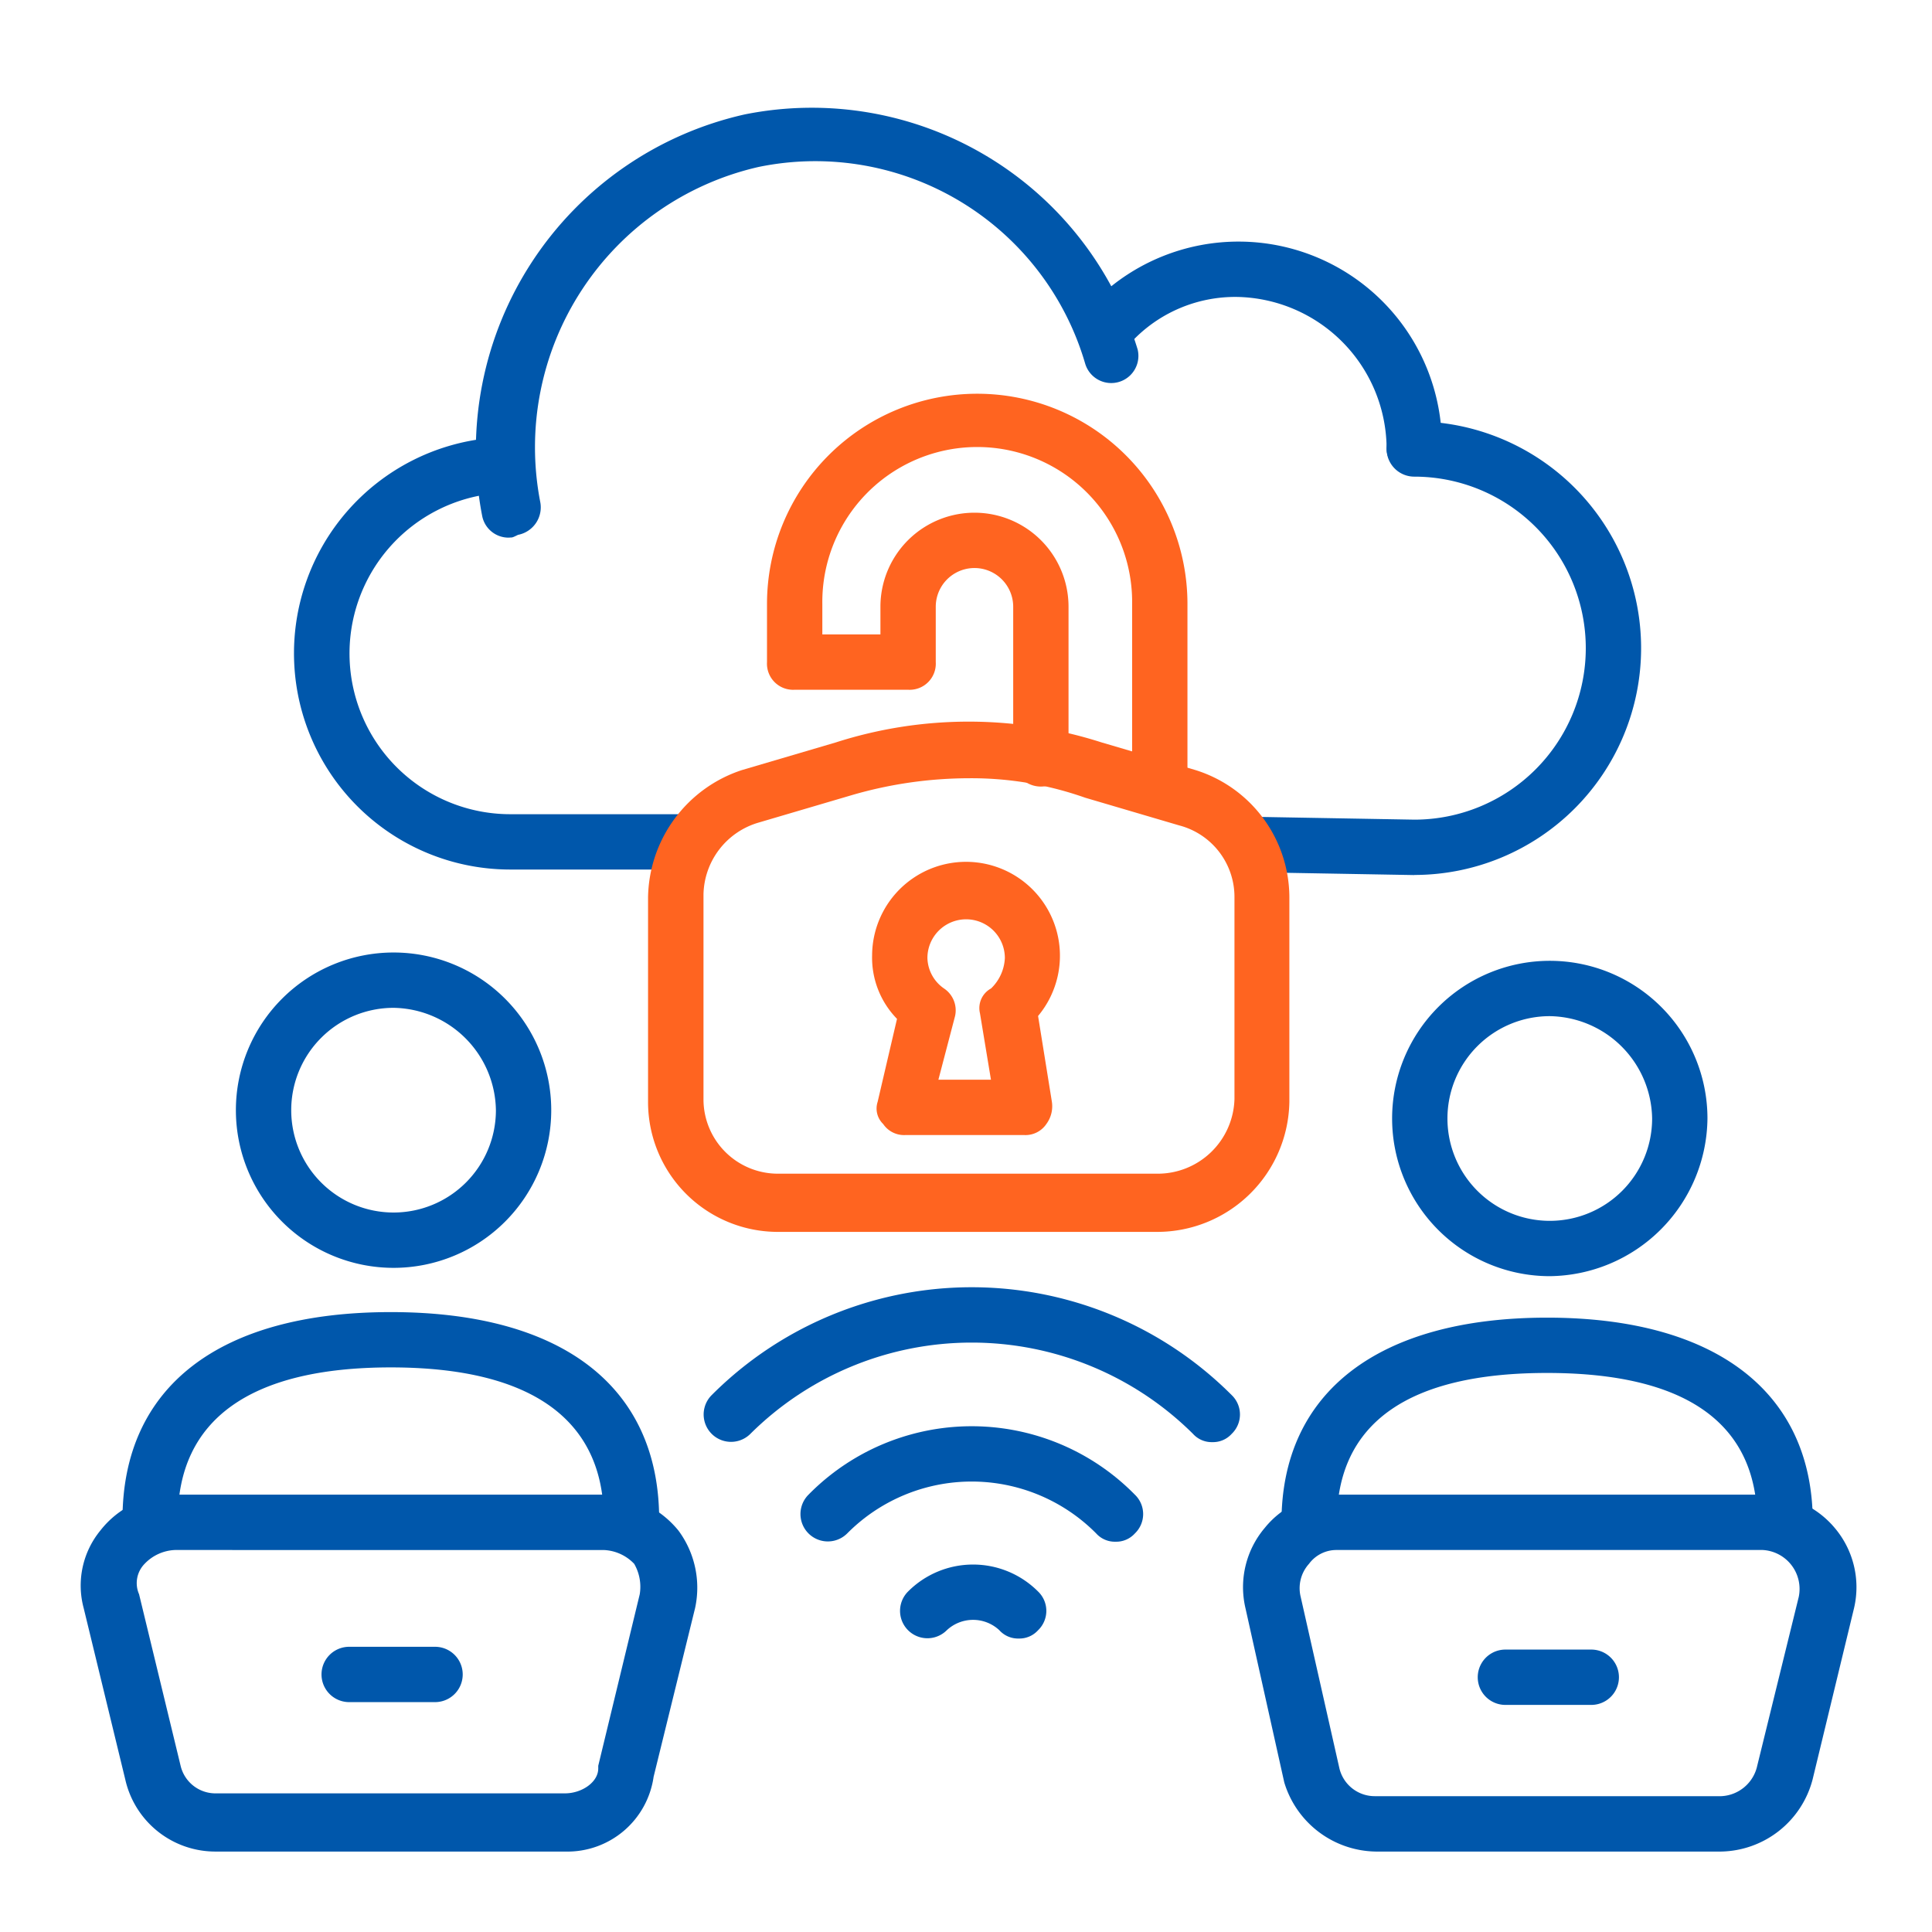 <svg xmlns="http://www.w3.org/2000/svg" xmlns:xlink="http://www.w3.org/1999/xlink" width="72" height="72" viewBox="0 0 72 72">
  <defs>
    <clipPath id="clip-path">
      <rect id="Rectangle_254" data-name="Rectangle 254" width="72" height="72" transform="translate(-10660 -5687)" fill="#fff"/>
    </clipPath>
  </defs>
  <g id="Public_Private_Cloud" data-name="Public Private Cloud" transform="translate(10660 5687)" clip-path="url(#clip-path)">
    <g id="padlock" transform="translate(-10657.882 -5684.445)">
      <g id="Group_750" data-name="Group 750" transform="translate(0.882 1.445)">
        <g id="Group_731" data-name="Group 731" transform="translate(7.956 0)">
          <g id="Group_727" data-name="Group 727" transform="translate(29.585 5.005)">
            <path id="Path_969" data-name="Path 969" d="M49.464,14.959a.974.974,0,0,1-1.031-1.031,5.679,5.679,0,0,0-5.567-5.567,5.294,5.294,0,0,0-3.814,1.546,1.02,1.02,0,0,1-1.443-1.443,7.581,7.581,0,0,1,12.886,5.463A.974.974,0,0,1,49.464,14.959Z" transform="translate(-37.3 -6.3)" fill="#0057ab"/>
          </g>
          <g id="Group_728" data-name="Group 728" transform="translate(6.771)">
            <path id="Path_970" data-name="Path 970" d="M16.438,17.48a1,1,0,0,1-1.031-.825A12.827,12.827,0,0,1,25.2,1.708,12.689,12.689,0,0,1,39.838,10.47a1.013,1.013,0,0,1-1.959.515A10.476,10.476,0,0,0,25.716,3.666,10.713,10.713,0,0,0,17.572,16.14a1.044,1.044,0,0,1-.825,1.237c-.206.1-.206.1-.309.1Z" transform="translate(-15.168 -1.445)" fill="#0057ab"/>
          </g>
          <g id="Group_729" data-name="Group 729" transform="translate(35.049 11.705)">
            <path id="Path_971" data-name="Path 971" d="M49.3,29.706l-5.67-.1A1.033,1.033,0,0,1,42.6,28.572a1.109,1.109,0,0,1,1.031-1.031l5.67.1a6.391,6.391,0,0,0,0-12.783,1.031,1.031,0,1,1,0-2.062,8.453,8.453,0,0,1,0,16.906Z" transform="translate(-42.6 -12.8)" fill="#0057ab"/>
          </g>
          <g id="Group_730" data-name="Group 730" transform="translate(0 12.31)">
            <path id="Path_972" data-name="Path 972" d="M23.238,29.482h-6.6A8.058,8.058,0,0,1,15.919,13.4c.515-.1,1.031.412,1.134.928a1.121,1.121,0,0,1-.928,1.134,5.991,5.991,0,0,0,.515,11.958h6.6a1.031,1.031,0,1,1,0,2.062Z" transform="translate(-8.6 -13.387)" fill="#0057ab"/>
          </g>
        </g>
        <g id="Group_737" data-name="Group 737" transform="translate(21.151 10.674)">
          <g id="Group_734" data-name="Group 734">
            <g id="Group_732" data-name="Group 732" transform="translate(0 12.216)">
              <path id="Path_973" data-name="Path 973" d="M40.368,42.669H26.245A4.839,4.839,0,0,1,21.4,37.824V30.2a5.078,5.078,0,0,1,3.5-4.742l3.5-1.031a16.219,16.219,0,0,1,9.9,0l3.5,1.031a4.98,4.98,0,0,1,3.5,4.742v7.628A4.928,4.928,0,0,1,40.368,42.669Zm-7.01-16.906a15.694,15.694,0,0,0-4.33.619l-3.5,1.031a2.847,2.847,0,0,0-2.062,2.68v7.628A2.772,2.772,0,0,0,26.245,40.5H40.368a2.861,2.861,0,0,0,2.886-2.783V30.2a2.755,2.755,0,0,0-2.062-2.68l-3.5-1.031A12.725,12.725,0,0,0,33.358,25.763Z" transform="translate(-21.4 -23.65)" fill="#ff6420"/>
            </g>
            <g id="Group_733" data-name="Group 733" transform="translate(4.433)">
              <path id="Path_974" data-name="Path 974" d="M40.338,26.85a.974.974,0,0,1-1.031-1.031V19.634a5.773,5.773,0,1,0-11.545,0v1.134h2.165V19.738a3.5,3.5,0,0,1,7.01,0v5.67a1.031,1.031,0,0,1-2.062,0v-5.67a1.443,1.443,0,1,0-2.886,0V21.8a.974.974,0,0,1-1.031,1.031H26.731A.974.974,0,0,1,25.7,21.8V19.634a7.834,7.834,0,1,1,15.669,0V25.82A.974.974,0,0,1,40.338,26.85Z" transform="translate(-25.7 -11.8)" fill="#ff6420"/>
            </g>
          </g>
          <g id="Group_736" data-name="Group 736" transform="translate(8.35 17.421)">
            <g id="Group_735" data-name="Group 735">
              <path id="Path_975" data-name="Path 975" d="M35.17,38.905H30.737a.938.938,0,0,1-.825-.412.8.8,0,0,1-.206-.825l.722-3.093A3.266,3.266,0,0,1,29.5,32.2a3.5,3.5,0,1,1,6.185,2.268l.515,3.2a1.111,1.111,0,0,1-.206.825A.938.938,0,0,1,35.17,38.905Zm-3.2-2.062h1.959L33.52,34.37a.832.832,0,0,1,.412-.928,1.676,1.676,0,0,0,.515-1.134,1.443,1.443,0,1,0-2.886,0,1.424,1.424,0,0,0,.618,1.134.98.98,0,0,1,.412,1.031Z" transform="translate(-29.5 -28.7)" fill="#ff6420"/>
            </g>
          </g>
        </g>
        <g id="Group_743" data-name="Group 743" transform="translate(0 31.497)">
          <g id="Group_741" data-name="Group 741">
            <g id="Group_738" data-name="Group 738" transform="translate(5.791)">
              <path id="Path_976" data-name="Path 976" d="M12.376,43.752a5.876,5.876,0,0,1,0-11.752,5.876,5.876,0,0,1,0,11.752Zm0-9.69a3.814,3.814,0,1,0,3.814,3.814A3.873,3.873,0,0,0,12.376,34.062Z" transform="translate(-6.5 -32)" fill="#0057ab"/>
            </g>
            <g id="Group_739" data-name="Group 739" transform="translate(1.565 13.401)">
              <path id="Path_977" data-name="Path 977" d="M21.368,53.762a.974.974,0,0,1-1.031-1.031c0-3.711-2.68-5.67-7.938-5.67s-7.938,1.959-7.938,5.67a.974.974,0,0,1-1.031,1.031A.974.974,0,0,1,2.4,52.731C2.4,47.783,6.008,45,12.4,45s10,2.783,10,7.731A.974.974,0,0,1,21.368,53.762Z" transform="translate(-2.4 -45)" fill="#0057ab"/>
            </g>
            <g id="Group_740" data-name="Group 740" transform="translate(0 20.205)">
              <path id="Path_978" data-name="Path 978" d="M18.94,64.9H5.952a3.441,3.441,0,0,1-3.4-2.68L1,55.826a3.234,3.234,0,0,1,.619-2.886A3.47,3.47,0,0,1,4.405,51.6H20.384a3.623,3.623,0,0,1,2.783,1.34,3.578,3.578,0,0,1,.619,2.886l-1.546,6.288A3.244,3.244,0,0,1,18.94,64.9ZM4.405,53.662a1.656,1.656,0,0,0-1.134.515,1.029,1.029,0,0,0-.206,1.134L4.612,61.7a1.335,1.335,0,0,0,1.34,1.031H18.94c.619,0,1.237-.412,1.237-.928v-.1l1.546-6.391a1.715,1.715,0,0,0-.206-1.134,1.656,1.656,0,0,0-1.134-.515Z" transform="translate(-0.882 -51.6)" fill="#0057ab"/>
            </g>
          </g>
          <g id="Group_742" data-name="Group 742" transform="translate(8.987 25.874)">
            <path id="Path_979" data-name="Path 979" d="M13.826,59.162h-3.2a1.031,1.031,0,0,1,0-2.062h3.2a1.031,1.031,0,1,1,0,2.062Z" transform="translate(-9.6 -57.1)" fill="#0057ab"/>
          </g>
        </g>
        <g id="Group_749" data-name="Group 749" transform="translate(43.341 31.807)">
          <g id="Group_747" data-name="Group 747">
            <g id="Group_744" data-name="Group 744" transform="translate(5.539)">
              <path id="Path_980" data-name="Path 980" d="M54.176,44.052a5.876,5.876,0,1,1,5.876-5.876A5.94,5.94,0,0,1,54.176,44.052Zm0-9.69a3.814,3.814,0,1,0,3.814,3.814A3.873,3.873,0,0,0,54.176,34.362Z" transform="translate(-48.3 -32.3)" fill="#0057ab"/>
            </g>
            <g id="Group_745" data-name="Group 745" transform="translate(1.416 13.298)">
              <path id="Path_981" data-name="Path 981" d="M63.061,53.859a.974.974,0,0,1-1.031-1.031c0-3.711-2.68-5.567-7.834-5.567s-7.834,1.856-7.834,5.567a1.031,1.031,0,1,1-2.062,0c0-4.845,3.608-7.628,9.9-7.628s9.9,2.783,9.9,7.628A.974.974,0,0,1,63.061,53.859Z" transform="translate(-44.3 -45.2)" fill="#0057ab"/>
            </g>
            <g id="Group_746" data-name="Group 746" transform="translate(0 19.895)">
              <path id="Path_982" data-name="Path 982" d="M60.733,64.9H47.847a3.62,3.62,0,0,1-3.4-2.577L43,55.826a3.417,3.417,0,0,1,.722-2.99A3.324,3.324,0,0,1,46.4,51.6H62.279a3.471,3.471,0,0,1,2.68,1.237,3.417,3.417,0,0,1,.722,2.99l-1.546,6.391A3.592,3.592,0,0,1,60.733,64.9ZM46.4,53.662a1.269,1.269,0,0,0-1.031.515,1.355,1.355,0,0,0-.309,1.237l1.443,6.391a1.354,1.354,0,0,0,1.34,1.031H60.733a1.44,1.44,0,0,0,1.34-1.134l1.546-6.288a1.453,1.453,0,0,0-1.34-1.752Z" transform="translate(-42.927 -51.6)" fill="#0057ab"/>
            </g>
          </g>
          <g id="Group_748" data-name="Group 748" transform="translate(8.735 25.668)">
            <path id="Path_983" data-name="Path 983" d="M55.626,59.262h-3.2a1.031,1.031,0,1,1,0-2.062h3.2a1.031,1.031,0,0,1,0,2.062Z" transform="translate(-51.4 -57.2)" fill="#0057ab"/>
          </g>
        </g>
      </g>
      <g id="Group_754" data-name="Group 754" transform="translate(24.095 45.416)">
        <g id="Group_751" data-name="Group 751">
          <path id="Path_984" data-name="Path 984" d="M42.368,49.873a.936.936,0,0,1-.722-.309,11.7,11.7,0,0,0-16.494,0,1.02,1.02,0,0,1-1.443-1.443,13.688,13.688,0,0,1,19.38,0,1,1,0,0,1,0,1.443A.936.936,0,0,1,42.368,49.873Z" transform="translate(-23.4 -44.1)" fill="#0057ab"/>
        </g>
        <g id="Group_752" data-name="Group 752" transform="translate(3.608 5.18)">
          <path id="Path_985" data-name="Path 985" d="M38.652,53.429a.936.936,0,0,1-.722-.309,6.533,6.533,0,0,0-9.278,0,1.02,1.02,0,1,1-1.443-1.443,8.525,8.525,0,0,1,12.164,0,1,1,0,0,1,0,1.443A.936.936,0,0,1,38.652,53.429Z" transform="translate(-26.9 -49.125)" fill="#0057ab"/>
        </g>
        <g id="Group_753" data-name="Group 753" transform="translate(7.319 10.334)">
          <path id="Path_986" data-name="Path 986" d="M34.933,56.883a.936.936,0,0,1-.722-.309,1.434,1.434,0,0,0-1.959,0,1.02,1.02,0,0,1-1.443-1.443,3.422,3.422,0,0,1,4.845,0,1,1,0,0,1,0,1.443.936.936,0,0,1-.722.309Z" transform="translate(-30.5 -54.125)" fill="#0057ab"/>
        </g>
      </g>
    </g>
  </g>
</svg>
